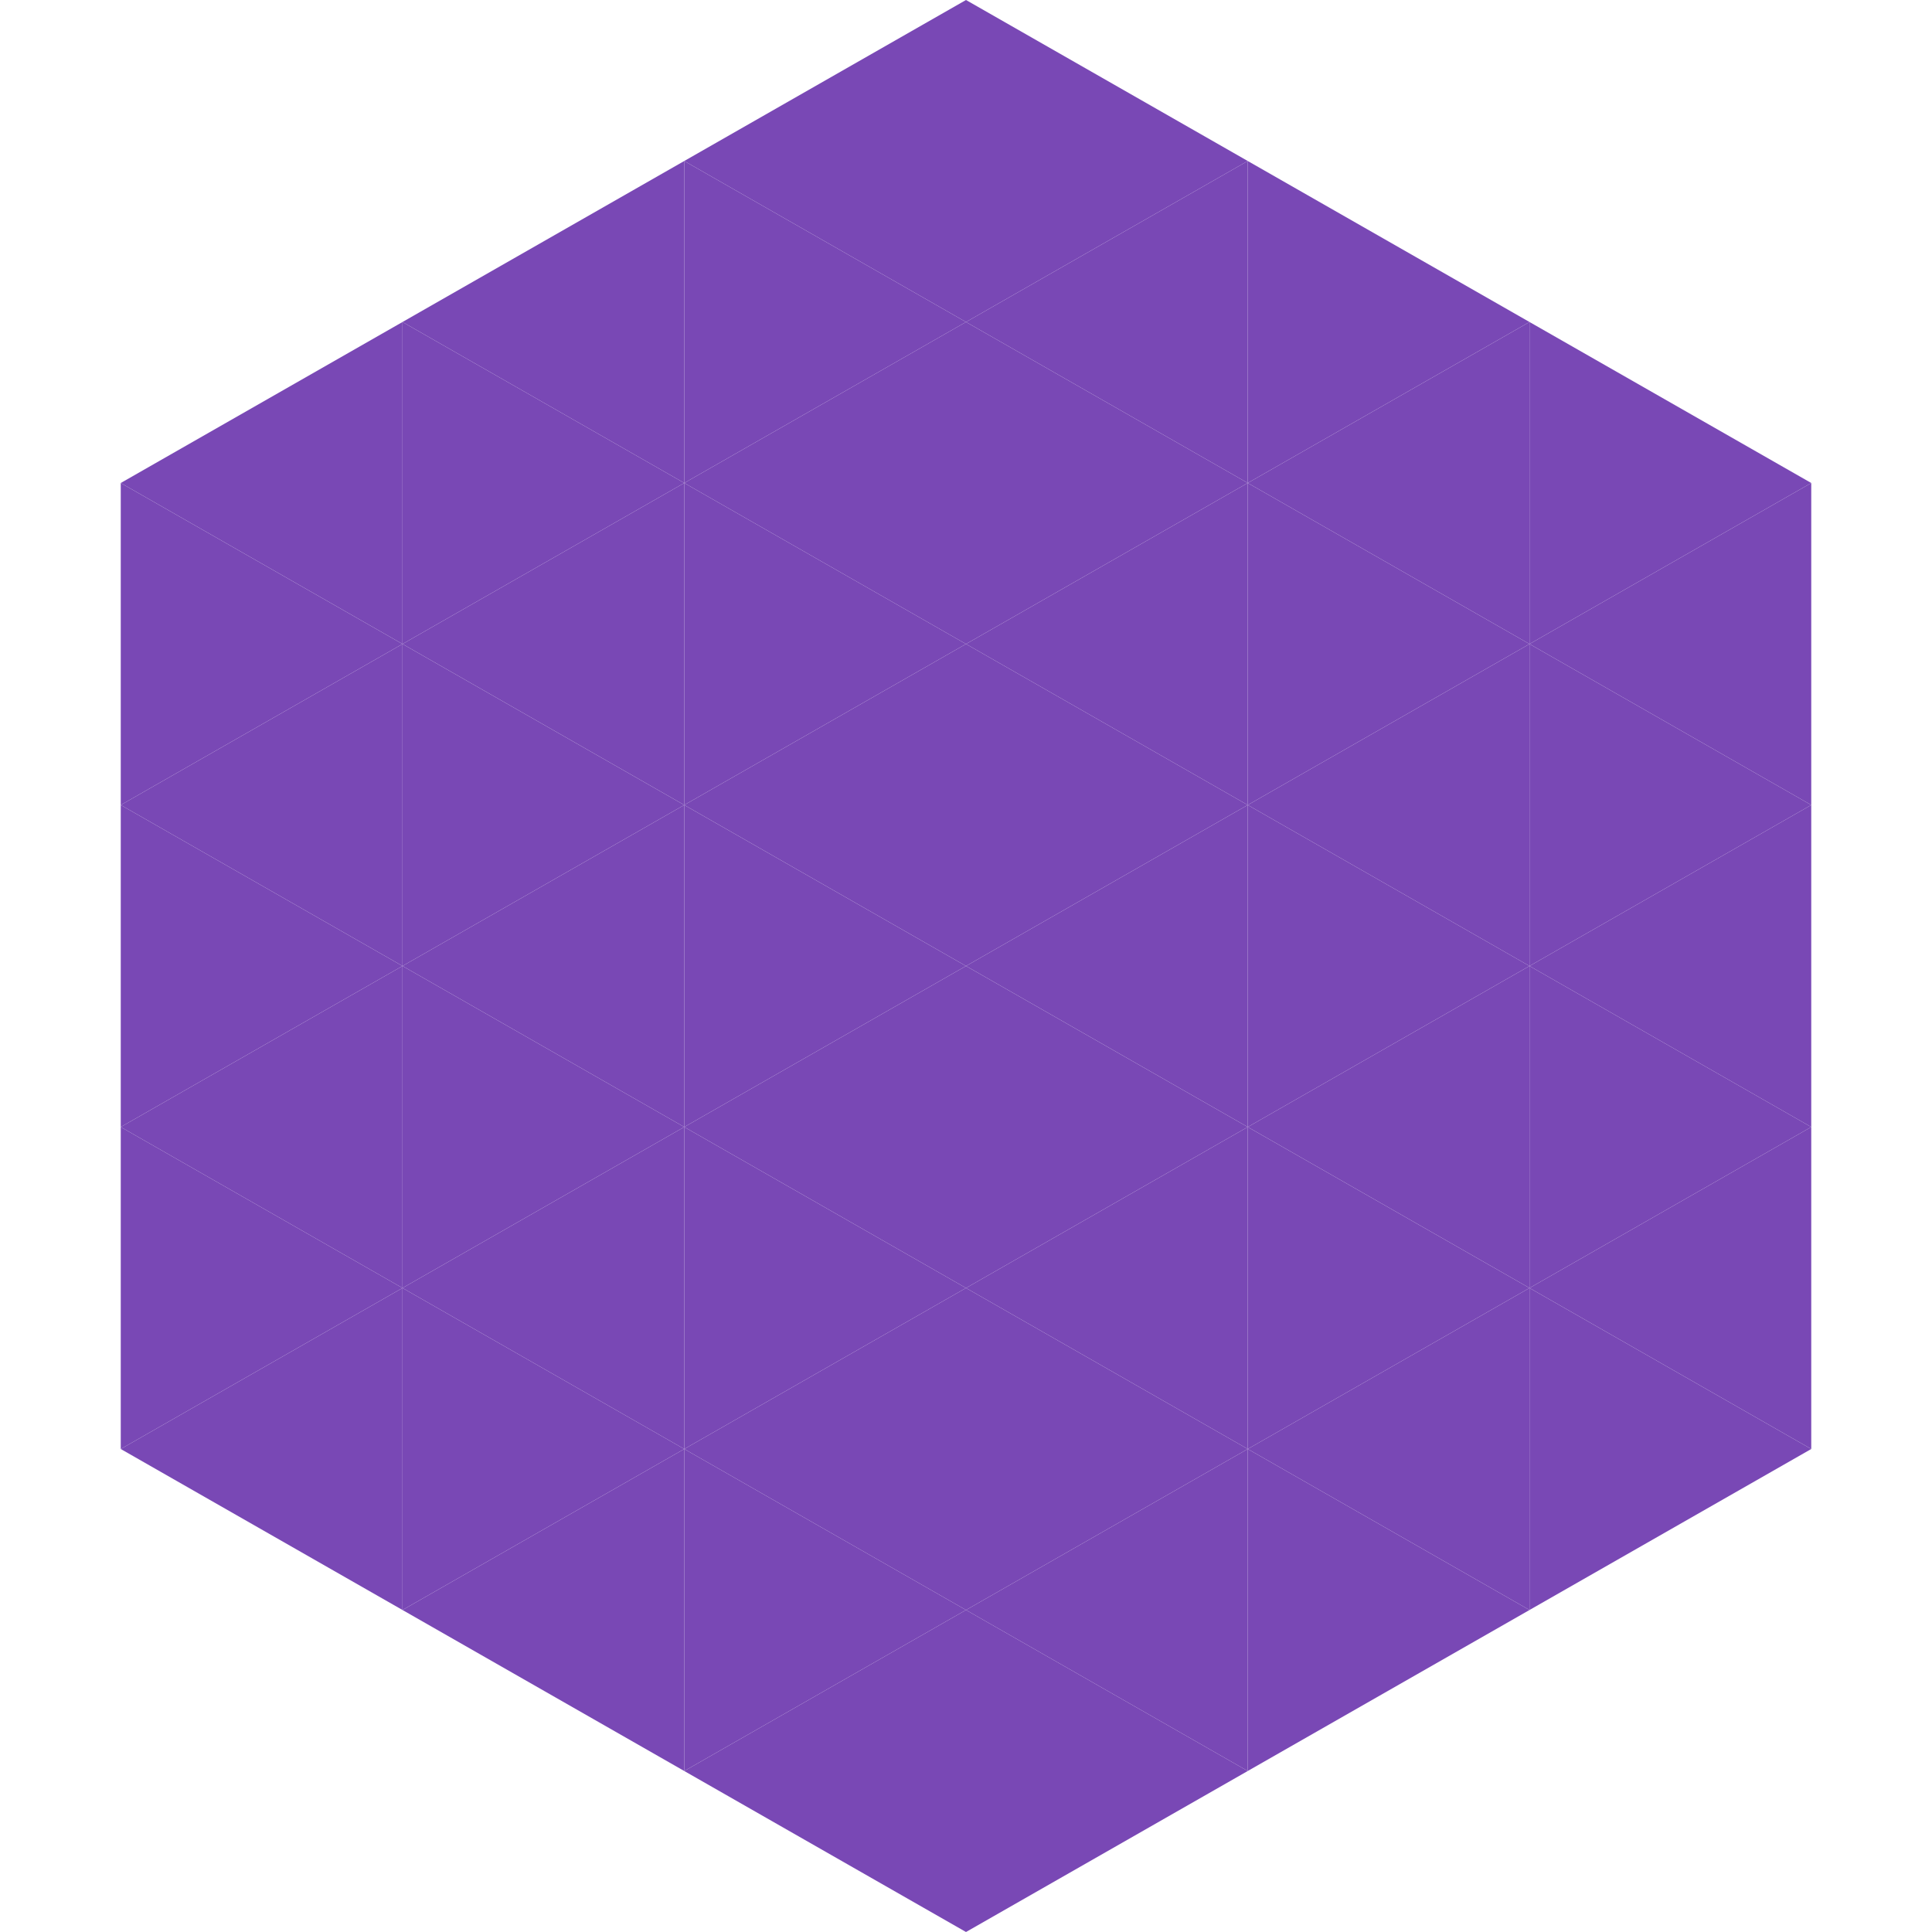 <?xml version="1.0"?>
<!-- Generated by SVGo -->
<svg width="240" height="240"
     xmlns="http://www.w3.org/2000/svg"
     xmlns:xlink="http://www.w3.org/1999/xlink">
<polygon points="50,40 15,60 50,80" style="fill:rgb(121,72,181)" />
<polygon points="190,40 225,60 190,80" style="fill:rgb(121,72,181)" />
<polygon points="15,60 50,80 15,100" style="fill:rgb(121,72,181)" />
<polygon points="225,60 190,80 225,100" style="fill:rgb(121,72,181)" />
<polygon points="50,80 15,100 50,120" style="fill:rgb(121,72,181)" />
<polygon points="190,80 225,100 190,120" style="fill:rgb(121,72,181)" />
<polygon points="15,100 50,120 15,140" style="fill:rgb(121,72,181)" />
<polygon points="225,100 190,120 225,140" style="fill:rgb(121,72,181)" />
<polygon points="50,120 15,140 50,160" style="fill:rgb(121,72,181)" />
<polygon points="190,120 225,140 190,160" style="fill:rgb(121,72,181)" />
<polygon points="15,140 50,160 15,180" style="fill:rgb(121,72,181)" />
<polygon points="225,140 190,160 225,180" style="fill:rgb(121,72,181)" />
<polygon points="50,160 15,180 50,200" style="fill:rgb(121,72,181)" />
<polygon points="190,160 225,180 190,200" style="fill:rgb(121,72,181)" />
<polygon points="15,180 50,200 15,220" style="fill:rgb(255,255,255); fill-opacity:0" />
<polygon points="225,180 190,200 225,220" style="fill:rgb(255,255,255); fill-opacity:0" />
<polygon points="50,0 85,20 50,40" style="fill:rgb(255,255,255); fill-opacity:0" />
<polygon points="190,0 155,20 190,40" style="fill:rgb(255,255,255); fill-opacity:0" />
<polygon points="85,20 50,40 85,60" style="fill:rgb(121,72,181)" />
<polygon points="155,20 190,40 155,60" style="fill:rgb(121,72,181)" />
<polygon points="50,40 85,60 50,80" style="fill:rgb(121,72,181)" />
<polygon points="190,40 155,60 190,80" style="fill:rgb(121,72,181)" />
<polygon points="85,60 50,80 85,100" style="fill:rgb(121,72,181)" />
<polygon points="155,60 190,80 155,100" style="fill:rgb(121,72,181)" />
<polygon points="50,80 85,100 50,120" style="fill:rgb(121,72,181)" />
<polygon points="190,80 155,100 190,120" style="fill:rgb(121,72,181)" />
<polygon points="85,100 50,120 85,140" style="fill:rgb(121,72,181)" />
<polygon points="155,100 190,120 155,140" style="fill:rgb(121,72,181)" />
<polygon points="50,120 85,140 50,160" style="fill:rgb(121,72,181)" />
<polygon points="190,120 155,140 190,160" style="fill:rgb(121,72,181)" />
<polygon points="85,140 50,160 85,180" style="fill:rgb(121,72,181)" />
<polygon points="155,140 190,160 155,180" style="fill:rgb(121,72,181)" />
<polygon points="50,160 85,180 50,200" style="fill:rgb(121,72,181)" />
<polygon points="190,160 155,180 190,200" style="fill:rgb(121,72,181)" />
<polygon points="85,180 50,200 85,220" style="fill:rgb(121,72,181)" />
<polygon points="155,180 190,200 155,220" style="fill:rgb(121,72,181)" />
<polygon points="120,0 85,20 120,40" style="fill:rgb(121,72,181)" />
<polygon points="120,0 155,20 120,40" style="fill:rgb(121,72,181)" />
<polygon points="85,20 120,40 85,60" style="fill:rgb(121,72,181)" />
<polygon points="155,20 120,40 155,60" style="fill:rgb(121,72,181)" />
<polygon points="120,40 85,60 120,80" style="fill:rgb(121,72,181)" />
<polygon points="120,40 155,60 120,80" style="fill:rgb(121,72,181)" />
<polygon points="85,60 120,80 85,100" style="fill:rgb(121,72,181)" />
<polygon points="155,60 120,80 155,100" style="fill:rgb(121,72,181)" />
<polygon points="120,80 85,100 120,120" style="fill:rgb(121,72,181)" />
<polygon points="120,80 155,100 120,120" style="fill:rgb(121,72,181)" />
<polygon points="85,100 120,120 85,140" style="fill:rgb(121,72,181)" />
<polygon points="155,100 120,120 155,140" style="fill:rgb(121,72,181)" />
<polygon points="120,120 85,140 120,160" style="fill:rgb(121,72,181)" />
<polygon points="120,120 155,140 120,160" style="fill:rgb(121,72,181)" />
<polygon points="85,140 120,160 85,180" style="fill:rgb(121,72,181)" />
<polygon points="155,140 120,160 155,180" style="fill:rgb(121,72,181)" />
<polygon points="120,160 85,180 120,200" style="fill:rgb(121,72,181)" />
<polygon points="120,160 155,180 120,200" style="fill:rgb(121,72,181)" />
<polygon points="85,180 120,200 85,220" style="fill:rgb(121,72,181)" />
<polygon points="155,180 120,200 155,220" style="fill:rgb(121,72,181)" />
<polygon points="120,200 85,220 120,240" style="fill:rgb(121,72,181)" />
<polygon points="120,200 155,220 120,240" style="fill:rgb(121,72,181)" />
<polygon points="85,220 120,240 85,260" style="fill:rgb(255,255,255); fill-opacity:0" />
<polygon points="155,220 120,240 155,260" style="fill:rgb(255,255,255); fill-opacity:0" />
</svg>
